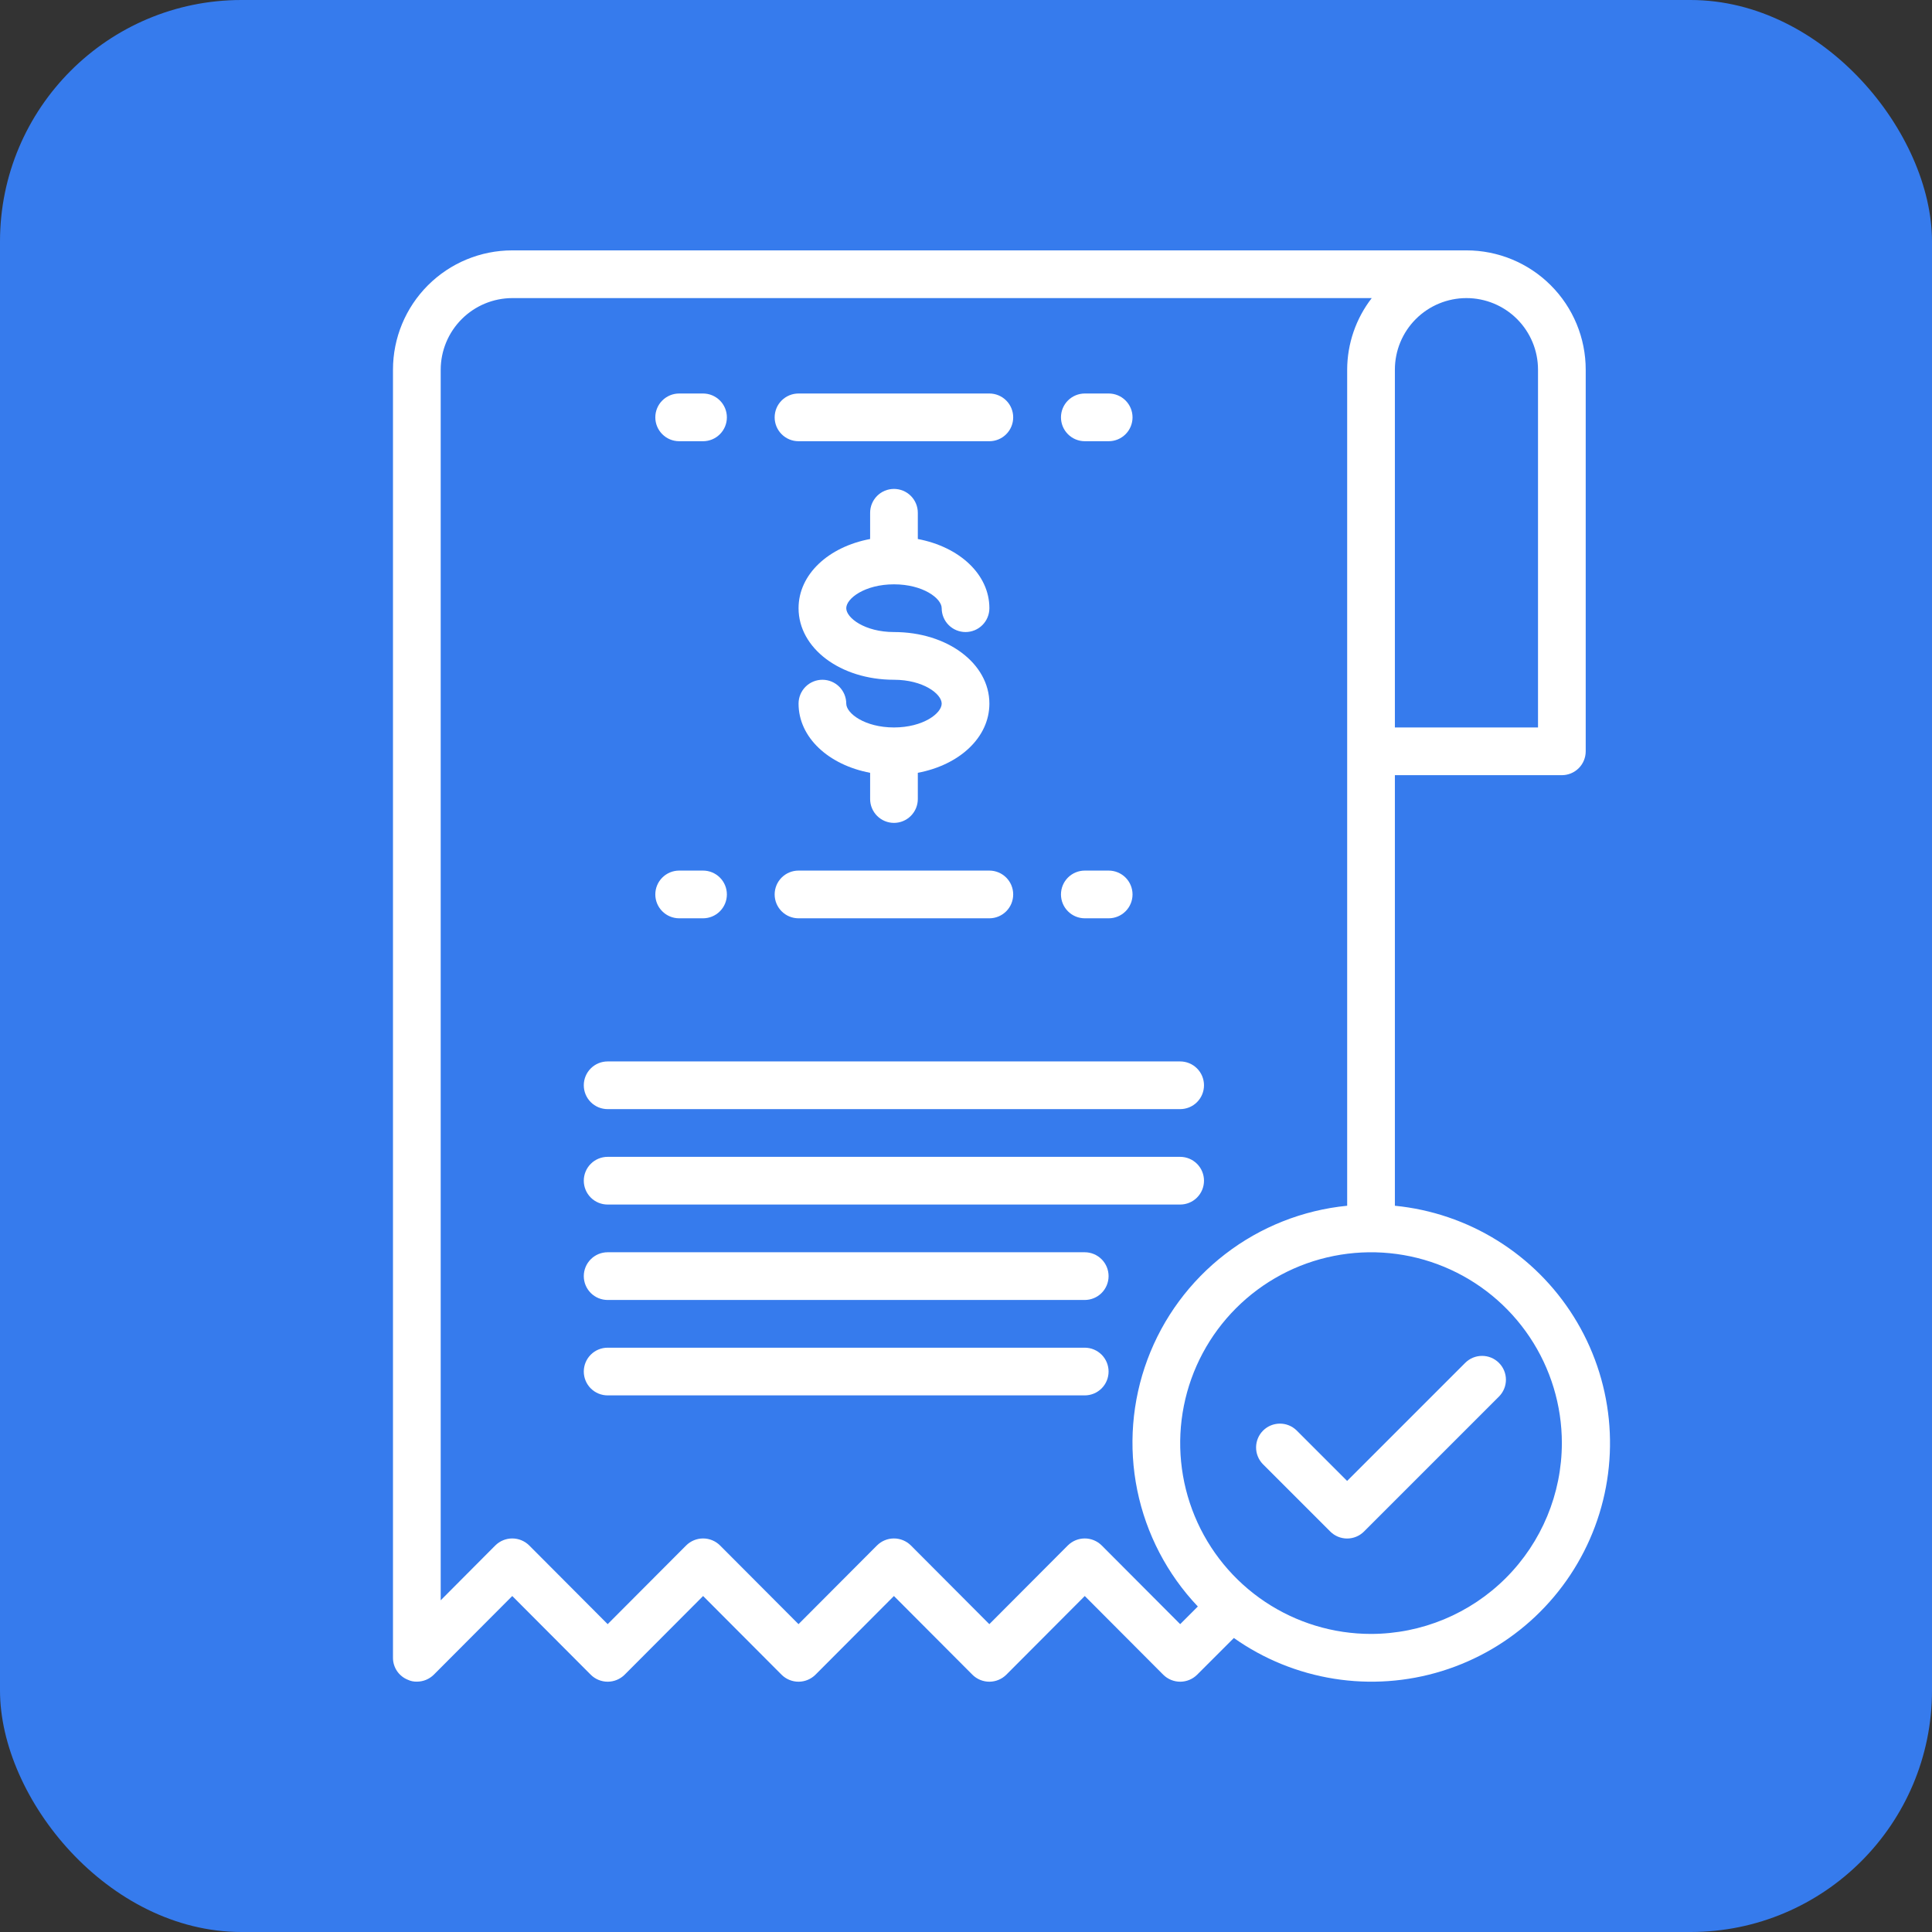 <svg width="96" height="96" viewBox="0 0 96 96" fill="none" xmlns="http://www.w3.org/2000/svg">
<rect x="0" y="0" width="96" height="96" fill="#333333" stroke="none"/>
<rect width="96" height="96" rx="12" fill="#367BED"/>
<path d="M44.421 29.035C45.868 29.035 46.792 29.737 46.792 30.221C46.792 30.535 46.916 30.837 47.139 31.059C47.361 31.281 47.663 31.406 47.977 31.406C48.291 31.406 48.593 31.281 48.815 31.059C49.037 30.837 49.162 30.535 49.162 30.221C49.162 28.536 47.67 27.173 45.606 26.783V25.48C45.606 25.165 45.481 24.864 45.259 24.641C45.037 24.419 44.735 24.294 44.421 24.294C44.107 24.294 43.805 24.419 43.583 24.641C43.361 24.864 43.236 25.165 43.236 25.48V26.783C41.172 27.171 39.68 28.534 39.68 30.221C39.68 32.215 41.762 33.777 44.421 33.777C45.868 33.777 46.792 34.478 46.792 34.962C46.792 35.446 45.868 36.147 44.421 36.147C42.974 36.147 42.05 35.446 42.05 34.962C42.05 34.648 41.925 34.346 41.703 34.124C41.481 33.902 41.179 33.777 40.865 33.777C40.551 33.777 40.249 33.902 40.027 34.124C39.805 34.346 39.68 34.648 39.68 34.962C39.68 36.646 41.172 38.01 43.236 38.4V39.703C43.236 40.018 43.361 40.319 43.583 40.541C43.805 40.764 44.107 40.889 44.421 40.889C44.735 40.889 45.037 40.764 45.259 40.541C45.481 40.319 45.606 40.018 45.606 39.703V38.4C47.67 38.012 49.162 36.649 49.162 34.962C49.162 32.968 47.08 31.406 44.421 31.406C42.974 31.406 42.05 30.704 42.05 30.221C42.05 29.737 42.974 29.035 44.421 29.035Z" fill="white"/>
<path d="M39.678 21.924H49.16C49.474 21.924 49.776 21.799 49.998 21.576C50.221 21.354 50.345 21.053 50.345 20.738C50.345 20.424 50.221 20.122 49.998 19.9C49.776 19.678 49.474 19.553 49.16 19.553H39.678C39.363 19.553 39.062 19.678 38.839 19.9C38.617 20.122 38.492 20.424 38.492 20.738C38.492 21.053 38.617 21.354 38.839 21.576C39.062 21.799 39.363 21.924 39.678 21.924Z" fill="white"/>
<path d="M39.678 45.63H49.16C49.474 45.63 49.776 45.505 49.998 45.282C50.221 45.06 50.345 44.759 50.345 44.444C50.345 44.13 50.221 43.828 49.998 43.606C49.776 43.384 49.474 43.259 49.16 43.259H39.678C39.363 43.259 39.062 43.384 38.839 43.606C38.617 43.828 38.492 44.13 38.492 44.444C38.492 44.759 38.617 45.06 38.839 45.282C39.062 45.505 39.363 45.63 39.678 45.63Z" fill="white"/>
<path d="M30.193 59.853H58.641C58.955 59.853 59.257 59.729 59.479 59.506C59.701 59.284 59.826 58.983 59.826 58.668C59.826 58.354 59.701 58.052 59.479 57.83C59.257 57.608 58.955 57.483 58.641 57.483H30.193C29.879 57.483 29.577 57.608 29.355 57.83C29.133 58.052 29.008 58.354 29.008 58.668C29.008 58.983 29.133 59.284 29.355 59.506C29.577 59.729 29.879 59.853 30.193 59.853Z" fill="white"/>
<path d="M30.193 55.112H58.641C58.955 55.112 59.257 54.987 59.479 54.765C59.701 54.543 59.826 54.241 59.826 53.927C59.826 53.613 59.701 53.311 59.479 53.089C59.257 52.867 58.955 52.742 58.641 52.742H30.193C29.879 52.742 29.577 52.867 29.355 53.089C29.133 53.311 29.008 53.613 29.008 53.927C29.008 54.241 29.133 54.543 29.355 54.765C29.577 54.987 29.879 55.112 30.193 55.112Z" fill="white"/>
<path d="M53.9 62.224H30.193C29.879 62.224 29.577 62.349 29.355 62.572C29.133 62.794 29.008 63.095 29.008 63.41C29.008 63.724 29.133 64.025 29.355 64.248C29.577 64.47 29.879 64.595 30.193 64.595H53.9C54.214 64.595 54.515 64.47 54.738 64.248C54.96 64.025 55.085 63.724 55.085 63.41C55.085 63.095 54.96 62.794 54.738 62.572C54.515 62.349 54.214 62.224 53.9 62.224Z" fill="white"/>
<path d="M53.9 66.966H30.193C29.879 66.966 29.577 67.091 29.355 67.313C29.133 67.535 29.008 67.837 29.008 68.151C29.008 68.465 29.133 68.767 29.355 68.989C29.577 69.211 29.879 69.336 30.193 69.336H53.9C54.214 69.336 54.515 69.211 54.738 68.989C54.96 68.767 55.085 68.465 55.085 68.151C55.085 67.837 54.96 67.535 54.738 67.313C54.515 67.091 54.214 66.966 53.9 66.966Z" fill="white"/>
<path d="M53.904 45.63H55.089C55.404 45.63 55.705 45.505 55.928 45.282C56.15 45.06 56.275 44.759 56.275 44.444C56.275 44.13 56.15 43.828 55.928 43.606C55.705 43.384 55.404 43.259 55.089 43.259H53.904C53.59 43.259 53.288 43.384 53.066 43.606C52.844 43.828 52.719 44.13 52.719 44.444C52.719 44.759 52.844 45.06 53.066 45.282C53.288 45.505 53.59 45.63 53.904 45.63Z" fill="white"/>
<path d="M33.748 45.63H34.933C35.248 45.63 35.549 45.505 35.771 45.282C35.994 45.06 36.118 44.759 36.118 44.444C36.118 44.13 35.994 43.828 35.771 43.606C35.549 43.384 35.248 43.259 34.933 43.259H33.748C33.434 43.259 33.132 43.384 32.91 43.606C32.687 43.828 32.562 44.13 32.562 44.444C32.562 44.759 32.687 45.06 32.91 45.282C33.132 45.505 33.434 45.63 33.748 45.63Z" fill="white"/>
<path d="M53.904 21.924H55.089C55.404 21.924 55.705 21.799 55.928 21.576C56.15 21.354 56.275 21.053 56.275 20.738C56.275 20.424 56.15 20.122 55.928 19.9C55.705 19.678 55.404 19.553 55.089 19.553H53.904C53.59 19.553 53.288 19.678 53.066 19.9C52.844 20.122 52.719 20.424 52.719 20.738C52.719 21.053 52.844 21.354 53.066 21.576C53.288 21.799 53.59 21.924 53.904 21.924Z" fill="white"/>
<path d="M33.748 21.924H34.933C35.248 21.924 35.549 21.799 35.771 21.576C35.994 21.354 36.118 21.053 36.118 20.738C36.118 20.424 35.994 20.122 35.771 19.9C35.549 19.678 35.248 19.553 34.933 19.553H33.748C33.434 19.553 33.132 19.678 32.91 19.9C32.687 20.122 32.562 20.424 32.562 20.738C32.562 21.053 32.687 21.354 32.91 21.576C33.132 21.799 33.434 21.924 33.748 21.924Z" fill="white"/>
<path d="M69.311 59.913V38.518H77.608C77.922 38.518 78.224 38.393 78.446 38.171C78.668 37.949 78.793 37.647 78.793 37.333V18.367C78.793 17.589 78.64 16.819 78.342 16.099C78.044 15.38 77.608 14.727 77.057 14.177C76.507 13.626 75.854 13.19 75.135 12.892C74.416 12.594 73.645 12.441 72.867 12.441H25.454C23.882 12.441 22.375 13.065 21.263 14.177C20.152 15.288 19.527 16.796 19.527 18.367V82.375C19.526 82.609 19.596 82.838 19.727 83.033C19.858 83.227 20.045 83.378 20.262 83.465C20.403 83.532 20.557 83.564 20.713 83.56C21.028 83.561 21.33 83.437 21.554 83.216L25.454 79.305L29.354 83.216C29.577 83.438 29.88 83.563 30.195 83.563C30.511 83.563 30.813 83.438 31.037 83.216L34.937 79.305L38.836 83.216C39.06 83.438 39.362 83.563 39.678 83.563C39.993 83.563 40.295 83.438 40.519 83.216L44.419 79.305L48.319 83.216C48.542 83.438 48.845 83.563 49.16 83.563C49.476 83.563 49.778 83.438 50.002 83.216L53.902 79.305L57.801 83.216C58.025 83.438 58.328 83.563 58.643 83.563C58.958 83.563 59.261 83.438 59.484 83.216L61.31 81.391C62.792 82.438 64.495 83.13 66.287 83.415C68.079 83.7 69.913 83.57 71.647 83.034C73.38 82.498 74.968 81.572 76.287 80.326C77.606 79.079 78.622 77.547 79.255 75.847C79.889 74.146 80.123 72.323 79.941 70.517C79.758 68.712 79.164 66.972 78.203 65.433C77.242 63.894 75.941 62.595 74.399 61.638C72.858 60.681 71.117 60.091 69.311 59.913ZM69.311 18.367C69.311 17.424 69.685 16.52 70.352 15.853C71.019 15.186 71.924 14.812 72.867 14.812C73.81 14.812 74.714 15.186 75.381 15.853C76.048 16.52 76.423 17.424 76.423 18.367V36.147H69.311V18.367ZM58.643 80.703L54.743 76.792C54.519 76.57 54.217 76.445 53.902 76.445C53.586 76.445 53.284 76.57 53.06 76.792L49.16 80.703L45.261 76.792C45.037 76.57 44.734 76.445 44.419 76.445C44.104 76.445 43.801 76.57 43.578 76.792L39.678 80.703L35.778 76.792C35.554 76.57 35.252 76.445 34.937 76.445C34.621 76.445 34.319 76.57 34.095 76.792L30.195 80.703L26.296 76.792C26.072 76.57 25.769 76.445 25.454 76.445C25.139 76.445 24.836 76.57 24.612 76.792L21.898 79.518V18.367C21.901 17.425 22.276 16.522 22.943 15.856C23.609 15.19 24.512 14.814 25.454 14.812H68.161C67.373 15.83 66.944 17.08 66.94 18.367V59.913C64.737 60.13 62.638 60.961 60.884 62.312C59.129 63.663 57.789 65.479 57.016 67.554C56.243 69.629 56.068 71.879 56.51 74.049C56.953 76.218 57.996 78.22 59.52 79.826L58.643 80.703ZM68.125 81.189C66.25 81.189 64.417 80.633 62.857 79.591C61.298 78.549 60.082 77.068 59.365 75.336C58.647 73.603 58.459 71.696 58.825 69.857C59.191 68.017 60.094 66.328 61.42 65.002C62.746 63.675 64.436 62.772 66.275 62.407C68.115 62.041 70.022 62.228 71.754 62.946C73.487 63.664 74.968 64.879 76.01 66.439C77.052 67.998 77.608 69.831 77.608 71.707C77.605 74.221 76.604 76.631 74.827 78.408C73.049 80.186 70.639 81.186 68.125 81.189Z" fill="white"/>
<path d="M74.481 67.72C74.259 67.497 73.958 67.373 73.643 67.373C73.329 67.373 73.028 67.497 72.805 67.72L66.938 73.587L64.423 71.072C64.199 70.856 63.9 70.736 63.589 70.739C63.278 70.742 62.981 70.866 62.761 71.086C62.541 71.306 62.417 71.603 62.414 71.914C62.411 72.225 62.531 72.524 62.747 72.748L66.1 76.101C66.322 76.323 66.624 76.448 66.938 76.448C67.252 76.448 67.554 76.323 67.776 76.101L74.481 69.396C74.704 69.173 74.829 68.872 74.829 68.558C74.829 68.243 74.704 67.942 74.481 67.72Z" fill="white"/>
</svg>
